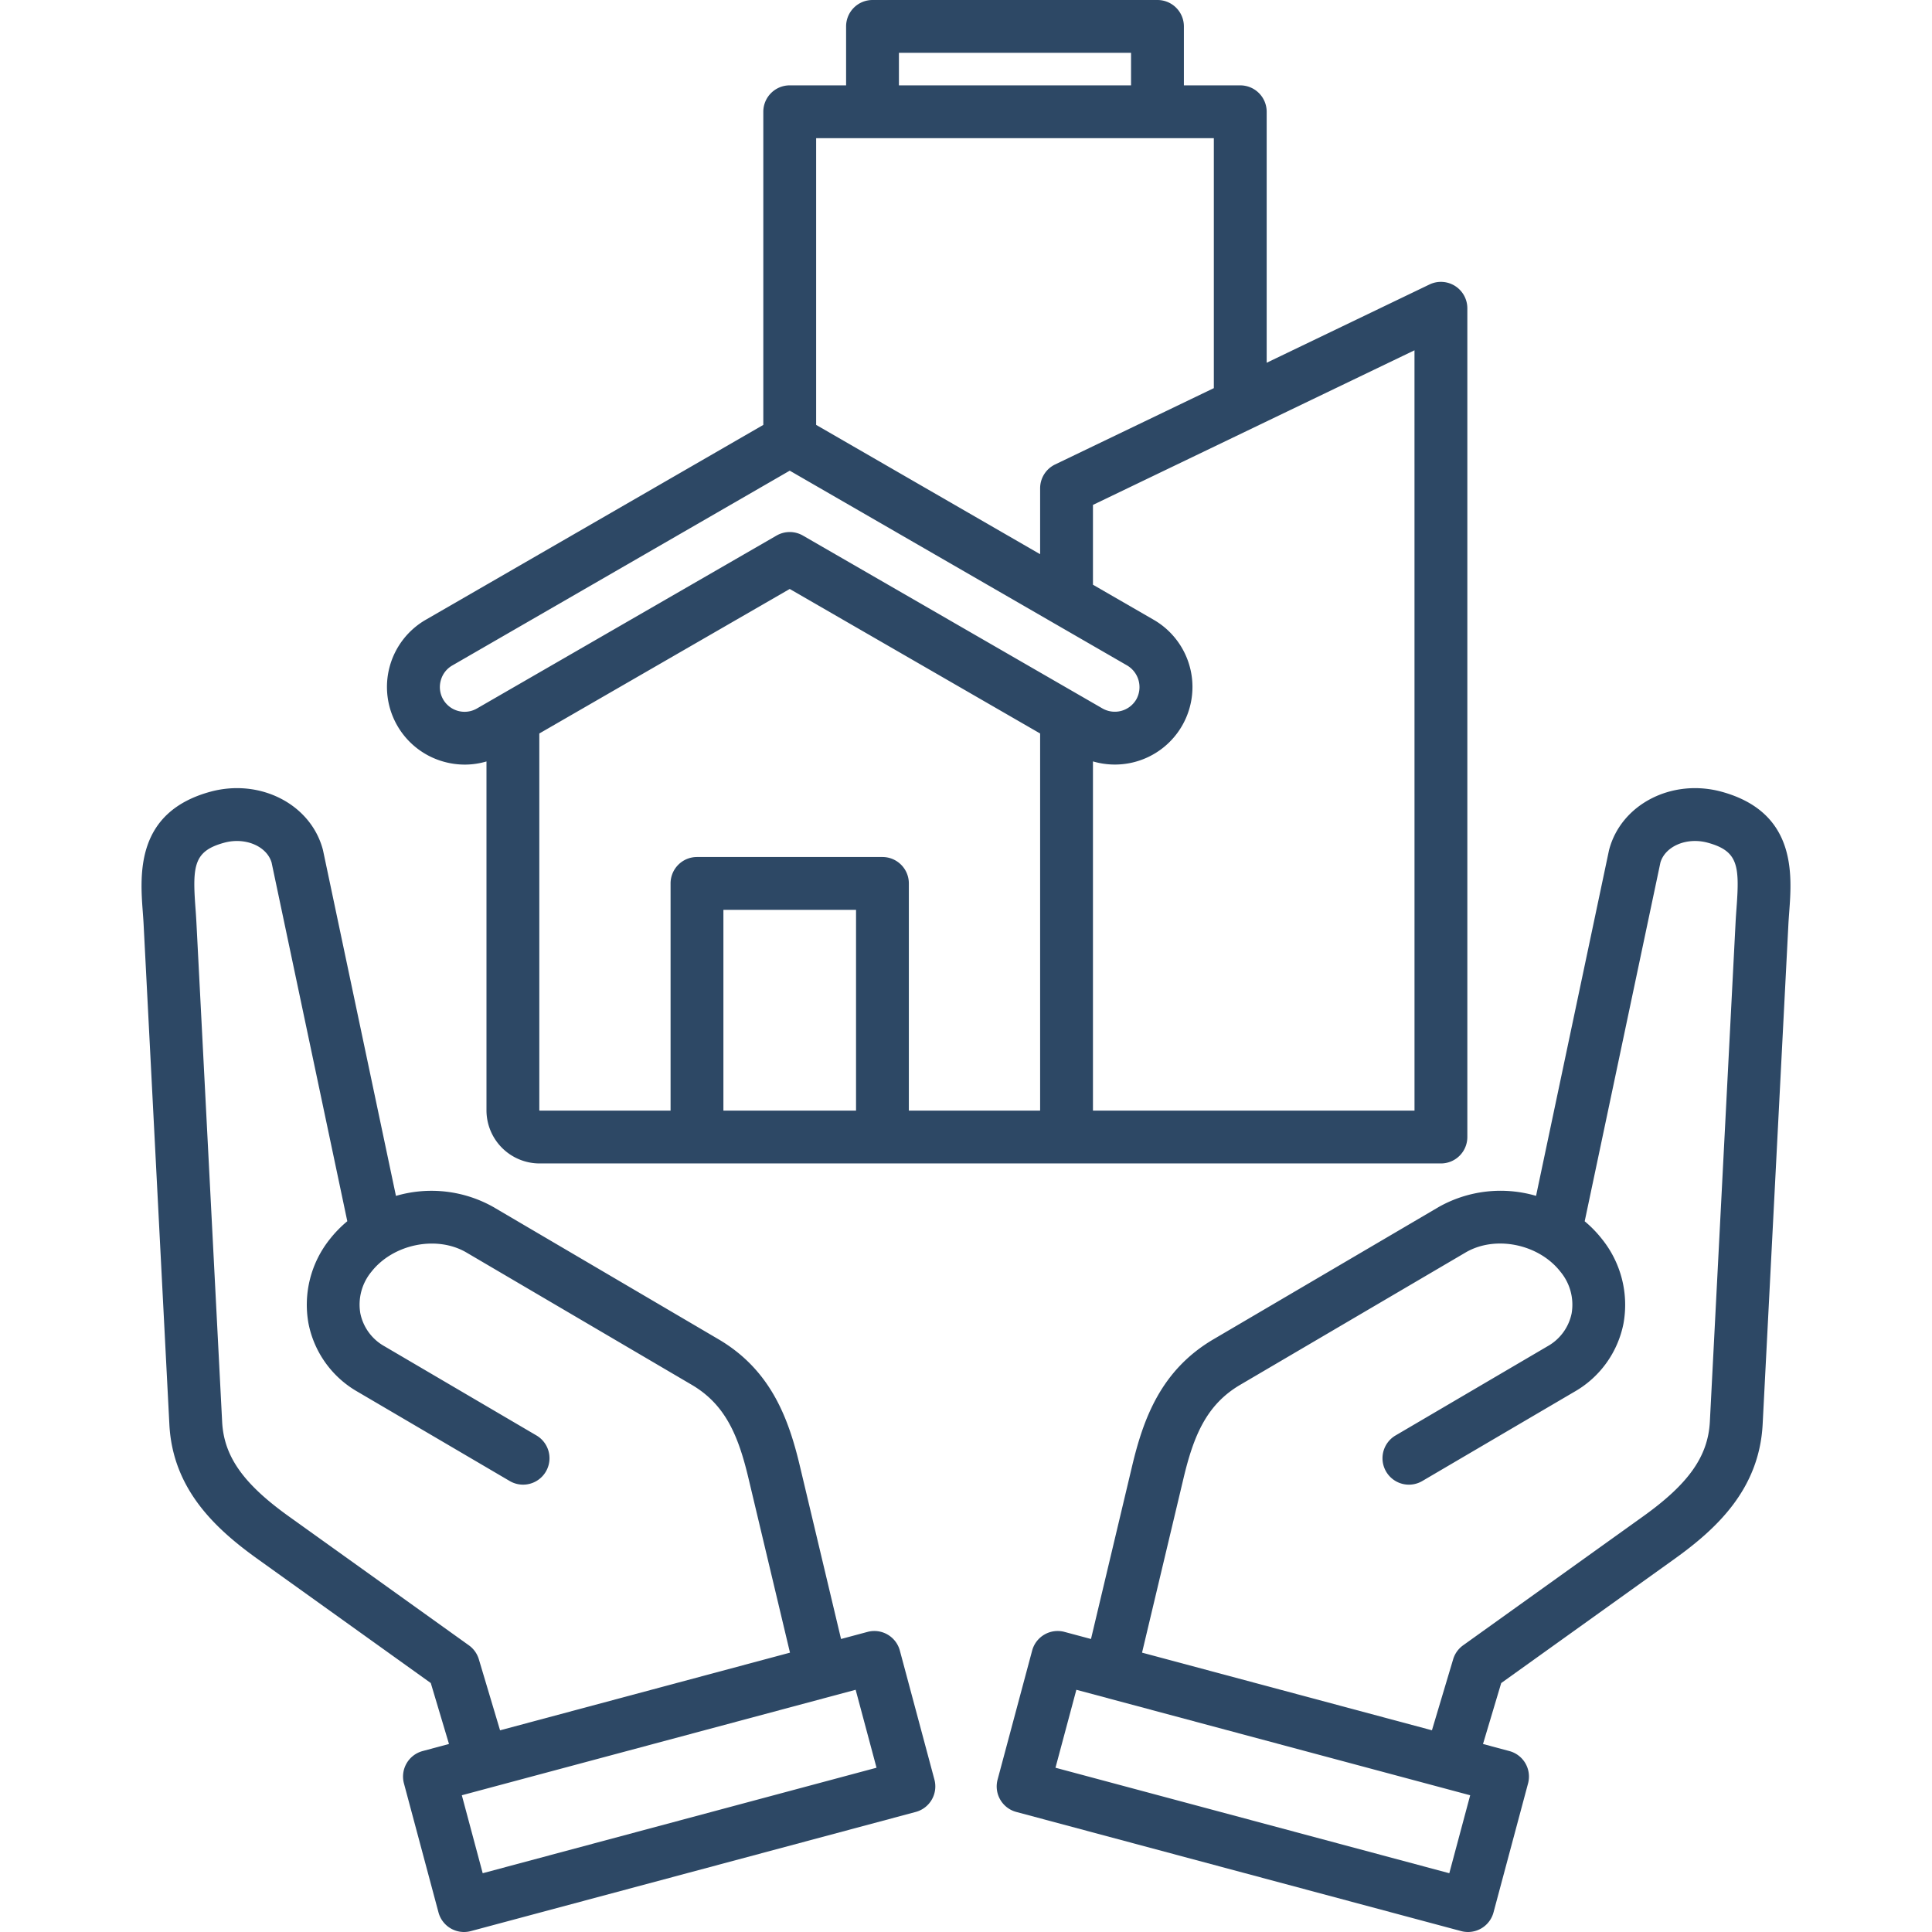 <svg xmlns="http://www.w3.org/2000/svg" version="1.1" xmlns:xlink="http://www.w3.org/1999/xlink" width="512" height="512" x="0" y="0" viewBox="0 0 512 512" style="enable-background:new 0 0 512 512" xml:space="preserve" class=""><g><path fill="#2d4865" d="M238.47 437.422a7 7 0 0 0-8.575-4.951l-7.01 1.878-10.872-45.679c-3-12.692-7.685-25.563-21.578-33.737l-59.762-35.1a33.452 33.452 0 0 0-25.742-2.907l-19.3-91.457a9.524 9.524 0 0 0-.089-.371c-3.21-11.936-16.5-18.813-29.644-15.323-20.018 5.393-18.793 21.96-18.062 31.858.092 1.241.183 2.467.241 3.693l6.81 132.178c.886 17.315 12.418 27.808 23.576 35.786l45.7 32.736 4.824 16.148-6.987 1.875a7 7 0 0 0-4.951 8.575l9.156 34.186a7 7 0 0 0 8.574 4.951l117.9-31.578a7 7 0 0 0 4.951-8.574zm-111.573 2.3a7.007 7.007 0 0 0-2.631-3.689L76.61 401.905c-12.132-8.673-17.271-15.948-17.74-25.116l-6.809-132.15a153.094 153.094 0 0 0-.262-4.036c-.833-11.276-.417-15.106 7.715-17.3 5.524-1.468 11.182.948 12.46 5.281l20.063 95.056a31.52 31.52 0 0 0-4.637 4.76 27.839 27.839 0 0 0-5.663 22.253 26.786 26.786 0 0 0 13.059 18.192l40.281 23.64a7 7 0 1 0 7.088-12.076l-40.275-23.633a12.967 12.967 0 0 1-6.4-8.738 13.666 13.666 0 0 1 2.937-11.009c5.778-7.368 17.308-9.7 25.165-5.112L183.339 367c8.867 5.218 12.331 13.39 15.049 24.9l10.965 46.072-76.832 20.58zm1.024 56.7-5.533-20.661 104.367-27.954 5.533 20.659zm328.158-286.651c-13.122-3.483-26.409 3.394-29.618 15.329a6.938 6.938 0 0 0-.09.372l-19.3 91.444a33.4 33.4 0 0 0-25.755 2.927l-59.756 35.093c-13.887 8.17-18.575 21.041-21.571 33.724l-10.865 45.691-7.019-1.88a7 7 0 0 0-8.575 4.951l-9.156 34.187a7 7 0 0 0 4.952 8.574l117.894 31.578a7 7 0 0 0 8.575-4.951l9.156-34.186a7 7 0 0 0-4.951-8.575l-6.989-1.872 4.825-16.148 45.7-32.733c11.141-7.964 22.655-18.443 23.581-35.786l6.809-132.21c.057-1.2.148-2.422.24-3.663.734-9.899 1.956-26.466-18.087-31.866zm-72 286.653-104.367-27.956 5.533-20.659 104.368 27.955zM460.2 240.6c-.1 1.368-.2 2.719-.261 4l-6.809 132.169c-.491 9.19-5.631 16.47-17.746 25.131l-47.65 34.13a7 7 0 0 0-2.632 3.689l-5.624 18.826-76.824-20.578 10.96-46.086c2.715-11.5 6.179-19.668 15.041-24.882L388.4 331.92c7.862-4.613 19.371-2.275 25.136 5.106a13.658 13.658 0 0 1 2.966 11.013 12.949 12.949 0 0 1-6.387 8.733l-40.281 23.64a7 7 0 1 0 7.088 12.076l40.289-23.644a26.758 26.758 0 0 0 13.049-18.2 27.817 27.817 0 0 0-5.69-22.244 31.434 31.434 0 0 0-4.609-4.748l20.065-95.066c1.278-4.332 6.935-6.75 12.435-5.287 8.157 2.201 8.574 6.028 7.739 17.301zm-342.412-38.69a20.77 20.77 0 0 0 5.395.717 20.3 20.3 0 0 0 5.738-.837v92.475a14.09 14.09 0 0 0 14.088 14.061H381.86a7 7 0 0 0 7-7V81.7a7 7 0 0 0-10.035-6.309l-43.142 20.741v-66.51a7 7 0 0 0-7-7h-14.94V7a7 7 0 0 0-7-7h-75.518a7 7 0 0 0-7 7v15.62h-14.94a7 7 0 0 0-7 7v82.983l-89.448 51.638a20.56 20.56 0 0 0 4.954 37.67zm25.136 92.355v-99.883l66.36-38.3 66.36 38.3v99.873c-.007.017-.054.07-.089.07h-34.7v-60.209a7 7 0 0 0-7-7h-49.147a7 7 0 0 0-7 7v60.209h-34.7a.092.092 0 0 1-.083-.057zm83.935.057H191.71v-53.204h35.15zm148 0h-85.214v-92.545a20.562 20.562 0 0 0 16.087-37.533l-16.087-9.287v-21.151l85.21-40.974zM238.226 14h61.513v8.62h-61.513zm83.454 22.62v66.241l-42.068 20.229a7 7 0 0 0-3.967 6.31v17.469l-59.359-34.268V36.624zM116.8 180.371a6.513 6.513 0 0 1 3.037-4l89.449-51.638 89.449 51.639a6.673 6.673 0 0 1 2.39 8.987 6.595 6.595 0 0 1-8.968 2.383l-79.371-45.808a7 7 0 0 0-7 0l-79.38 45.813a6.546 6.546 0 0 1-9.606-7.376z" opacity="1" data-original="#fb4455" class=""></path></g></svg>